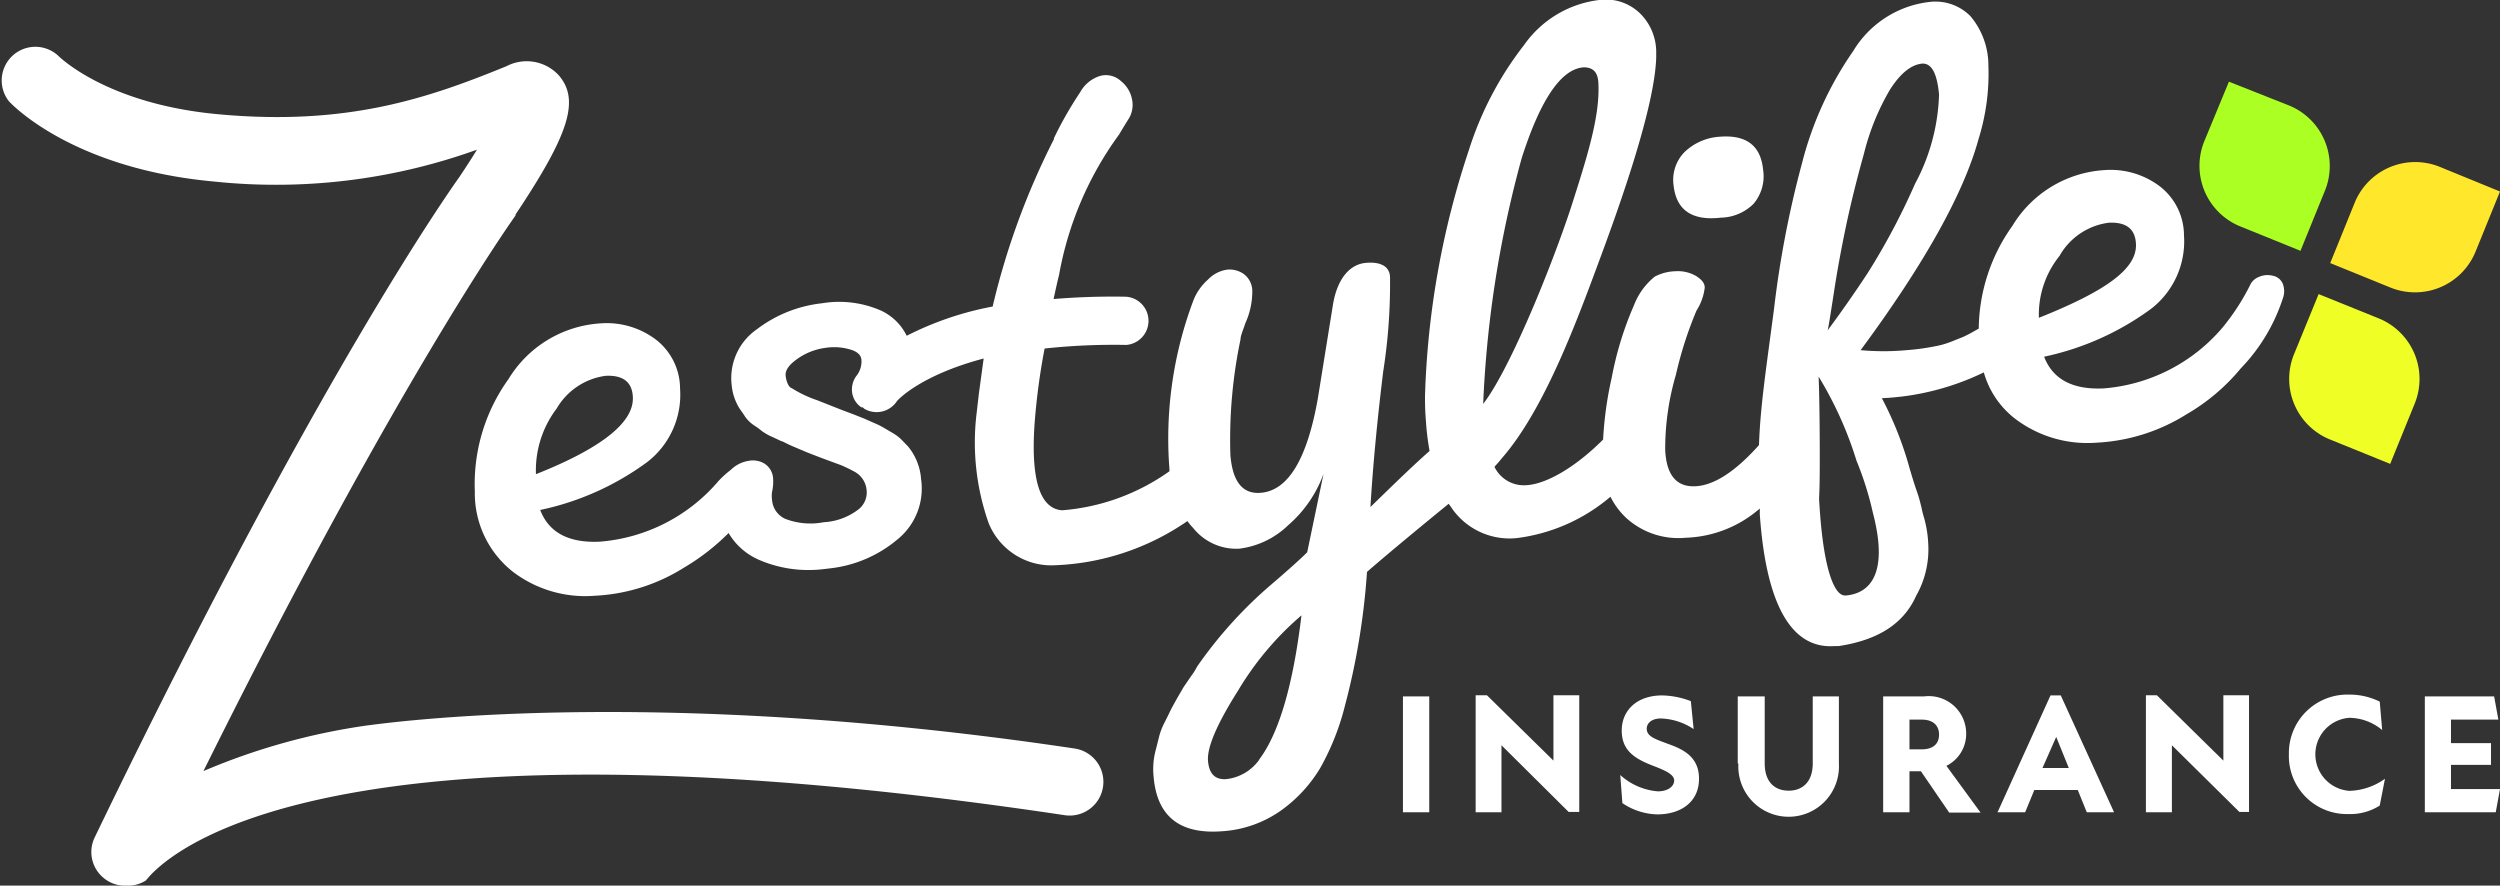 <svg xmlns="http://www.w3.org/2000/svg" viewBox="0 0 153 54.2"><rect x="0" y="0" width="153" height="54.2" fill="#333333" stroke="none"/><defs><style>.cls-1{fill:#fff;}.cls-2{fill:#acff23;}.cls-3{fill:#ffe82c;}.cls-4{fill:#efff26;}</style></defs><g id="Layer_2" data-name="Layer 2"><g id="Artwork"><path class="cls-1" d="M85.86,42.62h1.61v7.09H85.86Z"/><path class="cls-1" d="M91.89,45.61h0l0,4.1H90.31V42.55H91l4.07,4h0l0-4h1.58v7.14H96Z"/><path class="cls-1" d="M99.29,49.15l-.13-1.72a3.87,3.87,0,0,0,2.3,1c.6,0,1-.29,1-.67s-.63-.64-1.28-.89c-1.24-.47-1.93-1-1.93-2.17s.87-2.14,2.48-2.14a5.15,5.15,0,0,1,1.75.35l.17,1.71a3.83,3.83,0,0,0-2-.65c-.56,0-.87.28-.87.63,0,.5.61.66,1.34.94,1,.35,1.86.85,1.86,2.12,0,1.42-1.11,2.18-2.55,2.18A3.94,3.94,0,0,1,99.29,49.15Z"/><path class="cls-1" d="M106.35,46.73V42.62H108v4.09c0,1.25.71,1.68,1.47,1.68s1.47-.45,1.47-1.68V42.62h1.6v4.11a3.08,3.08,0,1,1-6.15,0Z"/><path class="cls-1" d="M117.56,47.2h-.7v2.51h-1.61V42.62h2.5a2.29,2.29,0,0,1,2.58,2.25,2.18,2.18,0,0,1-1.21,2l2.09,2.86h-1.92Zm-.7-1.34h.75c.65,0,1.06-.3,1.06-.9s-.41-.92-1.06-.92h-.75Z"/><path class="cls-1" d="M127.16,48.35H124.5l-.56,1.36h-1.69l3.24-7.15h.63l3.26,7.15h-1.67ZM126.61,47l-.77-1.9h0L125,47Z"/><path class="cls-1" d="M132.92,45.61h0l0,4.1h-1.59V42.55H132l4.07,4h0l0-4h1.57v7.14h-.59Z"/><path class="cls-1" d="M140.08,46.16a3.58,3.58,0,0,1,3.69-3.65,4.15,4.15,0,0,1,1.87.43l.15,1.74a3.18,3.18,0,0,0-2-.75,2.24,2.24,0,0,0,0,4.47,3.9,3.9,0,0,0,2.17-.74l-.32,1.64a3.35,3.35,0,0,1-1.91.52A3.55,3.55,0,0,1,140.08,46.16Z"/><path class="cls-1" d="M153,48.29l-.26,1.42h-4.34V42.62h4.24l.26,1.42H150v1.44h2.45v1.33H150v1.48Z"/><path class="cls-2" d="M140.1,6.46,136.41,5,134.9,8.65a4,4,0,0,0,2.19,5.2l3.7,1.5,1.5-3.69A4,4,0,0,0,140.1,6.46Z"/><path class="cls-3" d="M151.5,15.41l1.5-3.69-3.69-1.51a4,4,0,0,0-5.2,2.19l-1.5,3.7,3.69,1.5A4,4,0,0,0,151.5,15.41Z"/><path class="cls-4" d="M145.59,19.49,141.9,18l-1.51,3.69a4,4,0,0,0,2.19,5.2l3.7,1.5,1.5-3.69A4,4,0,0,0,145.59,19.49Z"/><path class="cls-1" d="M7.64,54.2a2,2,0,0,1-1.31-.48,2.05,2.05,0,0,1-.53-2.48c13.51-28,21.74-39.6,22.33-40.43.42-.63.77-1.17,1.06-1.65A36.27,36.27,0,0,1,13.1,11.11C4.41,10.32.69,6.36.54,6.19a2.06,2.06,0,0,1,3-2.8c.08.08,3,3,9.91,3.61C21.29,7.71,26.23,6,31,4.05a2.67,2.67,0,0,1,3.18.54c1.32,1.51.68,3.58-2.63,8.54l0,.06c-.08.11-7.26,10.14-19.1,34a39.72,39.72,0,0,1,10-2.79c.81-.09,17.08-2.52,43.32,1.41a2.06,2.06,0,0,1-.61,4.08c-48.69-7.3-56,3.8-56.24,4A2.08,2.08,0,0,1,7.64,54.2Zm99.68-41.73a2.61,2.61,0,0,0,.58-2.1c-.15-1.48-1.05-2.14-2.69-2a3.4,3.4,0,0,0-2.13.95,2.43,2.43,0,0,0-.66,2q.24,2.31,2.91,2A2.91,2.91,0,0,0,107.32,12.47Zm32.38,4.88a.84.84,0,0,0-.63-.48,1.29,1.29,0,0,0-.83.08,1,1,0,0,0-.49.41A13.78,13.78,0,0,1,136,20.07a10.64,10.64,0,0,1-7.25,3.7c-1.91.09-3.12-.56-3.65-1.94a17,17,0,0,0,6.56-2.94,5.22,5.22,0,0,0,2-4.48,3.81,3.81,0,0,0-1.47-3,5,5,0,0,0-3.4-1,7.09,7.09,0,0,0-5.63,3.41,11,11,0,0,0-2.06,6.29l-.25.14a7.42,7.42,0,0,1-.71.37l-.67.27a5.34,5.34,0,0,1-.79.25,14.4,14.4,0,0,1-2,.29,15.44,15.44,0,0,1-2.81,0q5.85-7.92,7.22-12.93A13.44,13.44,0,0,0,121.69,4a4.68,4.68,0,0,0-1.09-3,3,3,0,0,0-2.52-.88,6.28,6.28,0,0,0-4.66,3A21.15,21.15,0,0,0,110.28,10a61.58,61.58,0,0,0-1.71,8.91c-.51,3.86-.84,6-.92,8.33q-2.19,2.45-3.91,2.52t-1.83-2.22a16.13,16.13,0,0,1,.66-4.62A23.14,23.14,0,0,1,103.83,19a3.31,3.31,0,0,0,.5-1.4c0-.27-.19-.5-.55-.72a2.23,2.23,0,0,0-1.25-.28,2.87,2.87,0,0,0-1.26.33A4.16,4.16,0,0,0,100,18.68a20.43,20.43,0,0,0-1.36,4.42,22.38,22.38,0,0,0-.53,3.8c-1.6,1.61-3.39,2.7-4.65,2.79a2,2,0,0,1-2-1.12c.17-.19.3-.33.44-.51,2.37-2.71,4.23-7.4,5.71-11.4,1.12-3,3.65-9.81,3.75-13.14l0-.39a3.32,3.32,0,0,0-1-2.32A3,3,0,0,0,97.87,0a6.57,6.57,0,0,0-4.6,2.76,20.49,20.49,0,0,0-3.36,6.38,52.32,52.32,0,0,0-2.7,15.1c0,.36,0,.88.06,1.57a15.64,15.64,0,0,0,.22,1.79c-1,.88-2.09,1.94-3.62,3.43.16-2.65.43-5.41.78-8.28A34.57,34.57,0,0,0,85.07,17c0-.68-.55-1-1.5-.91s-1.74.95-2,2.6l-.92,5.71c-.66,3.71-1.82,5.63-3.5,5.76-1.1.09-1.72-.68-1.85-2.32a29.83,29.83,0,0,1,.62-7.07c0-.22.15-.55.3-1a4.69,4.69,0,0,0,.42-2,1.31,1.31,0,0,0-.52-1,1.52,1.52,0,0,0-1-.27,2,2,0,0,0-1.19.61,3.29,3.29,0,0,0-.9,1.29,24,24,0,0,0-1.46,10.31c0,.05,0,.08,0,.13A13.07,13.07,0,0,1,65,31.23c-1.34-.1-1.91-1.83-1.69-5.21a40.11,40.11,0,0,1,.62-4.69v0a39.44,39.44,0,0,1,5-.22,1.48,1.48,0,0,0,0-2.95,44.05,44.05,0,0,0-4.45.14c.13-.61.26-1.19.33-1.45a20.74,20.74,0,0,1,3.68-8.62h0c.19-.32.39-.65.61-1a1.62,1.62,0,0,0,.18-1.15,1.88,1.88,0,0,0-.68-1.12,1.35,1.35,0,0,0-1.25-.32,2.09,2.09,0,0,0-1.24,1,22.85,22.85,0,0,0-1.61,2.82l0,.06a45.44,45.44,0,0,0-3.75,10.24,19.39,19.39,0,0,0-5.26,1.79A3.29,3.29,0,0,0,53.9,19a6.39,6.39,0,0,0-3.59-.44,8,8,0,0,0-4,1.6,3.63,3.63,0,0,0-1.53,3.42A3.23,3.23,0,0,0,45.26,25c.15.22.27.38.34.5a2.2,2.2,0,0,0,.62.58,3.46,3.46,0,0,1,.38.28,3.36,3.36,0,0,0,.71.4l.51.24c.08,0,.22.11.71.32l.78.33c.19.08.53.21,1,.39l1.14.42a8.83,8.83,0,0,1,.83.4,1.41,1.41,0,0,1,.75,1.08,1.32,1.32,0,0,1-.46,1.21,3.82,3.82,0,0,1-2.16.81,4.28,4.28,0,0,1-2.36-.21,1.38,1.38,0,0,1-.8-1.15,1.78,1.78,0,0,1,0-.5,2.8,2.8,0,0,0,.06-.87,1.15,1.15,0,0,0-.53-.86,1.37,1.37,0,0,0-.94-.17,2,2,0,0,0-1.12.56,5.94,5.94,0,0,0-.75.68,10.63,10.63,0,0,1-7.26,3.71c-1.91.09-3.12-.56-3.65-1.94a16.92,16.92,0,0,0,6.56-2.94,5.2,5.2,0,0,0,2-4.48,3.81,3.81,0,0,0-1.47-3,5,5,0,0,0-3.4-1,7.11,7.11,0,0,0-5.63,3.41,11,11,0,0,0-2.06,6.88A6.11,6.11,0,0,0,31.4,35a7.31,7.31,0,0,0,5,1.46,11.27,11.27,0,0,0,5.46-1.72,13.61,13.61,0,0,0,2.73-2.12,4,4,0,0,0,1.81,1.62,7.63,7.63,0,0,0,4,.59l.43-.05A7.74,7.74,0,0,0,54.94,33a4,4,0,0,0,1.43-3.68,3.53,3.53,0,0,0-.8-2L55.26,27a2.58,2.58,0,0,0-.61-.49l-.46-.27a4.71,4.71,0,0,0-.64-.33l-.63-.28-.68-.27-.77-.29L50,24.49a7.28,7.28,0,0,1-1.57-.75c-.07,0-.28-.2-.35-.74,0-.11-.06-.45.6-.95a3.84,3.84,0,0,1,1.83-.76,3.46,3.46,0,0,1,1.68.15c.42.17.51.39.53.58a1.41,1.41,0,0,1-.32,1,1.41,1.41,0,0,0-.25,1,1.3,1.3,0,0,0,.57.91l.08,0,.1.09a1.49,1.49,0,0,0,2-.48S56.21,23,60.2,21.94l-.29,2.13-.16,1.38A14.84,14.84,0,0,0,60.5,32a4.14,4.14,0,0,0,3.86,2.6,15.26,15.26,0,0,0,8.31-2.71,3.54,3.54,0,0,0,.35.42,3.38,3.38,0,0,0,2.82,1.27,5.23,5.23,0,0,0,3-1.44A7.55,7.55,0,0,0,81,29l-1,4.8c-.39.39-1.13,1.06-2.23,2a26.44,26.44,0,0,0-4.51,5,3.71,3.71,0,0,1-.38.6l-.45.66-.4.69c-.19.34-.33.59-.41.76s-.2.41-.35.71a4.09,4.09,0,0,0-.32.81l-.2.8a4.52,4.52,0,0,0-.15,1.69c.2,2.45,1.61,3.56,4.23,3.35a7,7,0,0,0,3.6-1.29A8.69,8.69,0,0,0,80.8,47a15.33,15.33,0,0,0,1.51-3.81A43.18,43.18,0,0,0,83.66,35c.69-.6,2-1.72,5-4.17l.26.37a4.3,4.3,0,0,0,3.92,1.73,10.94,10.94,0,0,0,5.72-2.53,4.57,4.57,0,0,0,1,1.33,4.75,4.75,0,0,0,3.61,1.18,7.24,7.24,0,0,0,4.53-1.79c0,.12,0,.24,0,.36.41,5.87,2.1,8.24,4.58,8.06h.24c2.46-.37,4-1.4,4.75-3.08a5.76,5.76,0,0,0,.74-3.15,7,7,0,0,0-.24-1.56,6.84,6.84,0,0,1-.18-.71c-.28-1.13-.19-.57-.72-2.37a21.19,21.19,0,0,0-1.7-4.3,15.91,15.91,0,0,0,6.24-1.58,5.44,5.44,0,0,0,1.92,2.84,7.31,7.31,0,0,0,5,1.46,11.38,11.38,0,0,0,5.46-1.72,12.33,12.33,0,0,0,3.35-2.83l.18-.19a11.08,11.08,0,0,0,2.38-4.06A1.27,1.27,0,0,0,139.7,17.35ZM34.07,25a4.09,4.09,0,0,1,3-2c1.06-.05,1.62.38,1.66,1.3.08,1.54-1.9,3.12-5.93,4.72A6.26,6.26,0,0,1,34.07,25Zm43,21.49a2.87,2.87,0,0,1-2,1.19c-.7.06-1.08-.32-1.14-1.13s.54-2.23,1.83-4.27a18.56,18.56,0,0,1,3.89-4.62C79.13,42,78.25,44.92,77.05,46.5ZM93.13,9.67q1.73-5.4,3.79-5.55c.55,0,.86.27.9.93.1,1.84-.51,4-1.47,7-1,3.25-3.8,10.37-5.58,12.67A67.21,67.21,0,0,1,93.13,9.67ZM112.22,18c.21-1.4.47-2.8.76-4.18s.66-2.86,1.1-4.44a14.61,14.61,0,0,1,1.59-3.9c.64-1,1.31-1.54,2-1.59.55,0,.88.6,1,1.9a12.33,12.33,0,0,1-1.47,5.46,41.42,41.42,0,0,1-2.91,5.48c-.87,1.32-1.69,2.48-2.44,3.49C111.88,20.16,112,19.42,112.22,18Zm.68,18.44c-.59,0-1.26-1.38-1.53-5.23-.09-1.34,0,0,0-3.16s-.06-4.8-.07-5a22.7,22.7,0,0,1,2.32,5.15,19.61,19.61,0,0,1,1,3.18C115.57,35,114.53,36.34,112.9,36.45Zm13.16-20.81a4.06,4.06,0,0,1,3-2c1.06-.05,1.62.38,1.66,1.3.08,1.54-1.91,2.91-5.94,4.52A5.73,5.73,0,0,1,126.06,15.64Z"/></g></g></svg>
